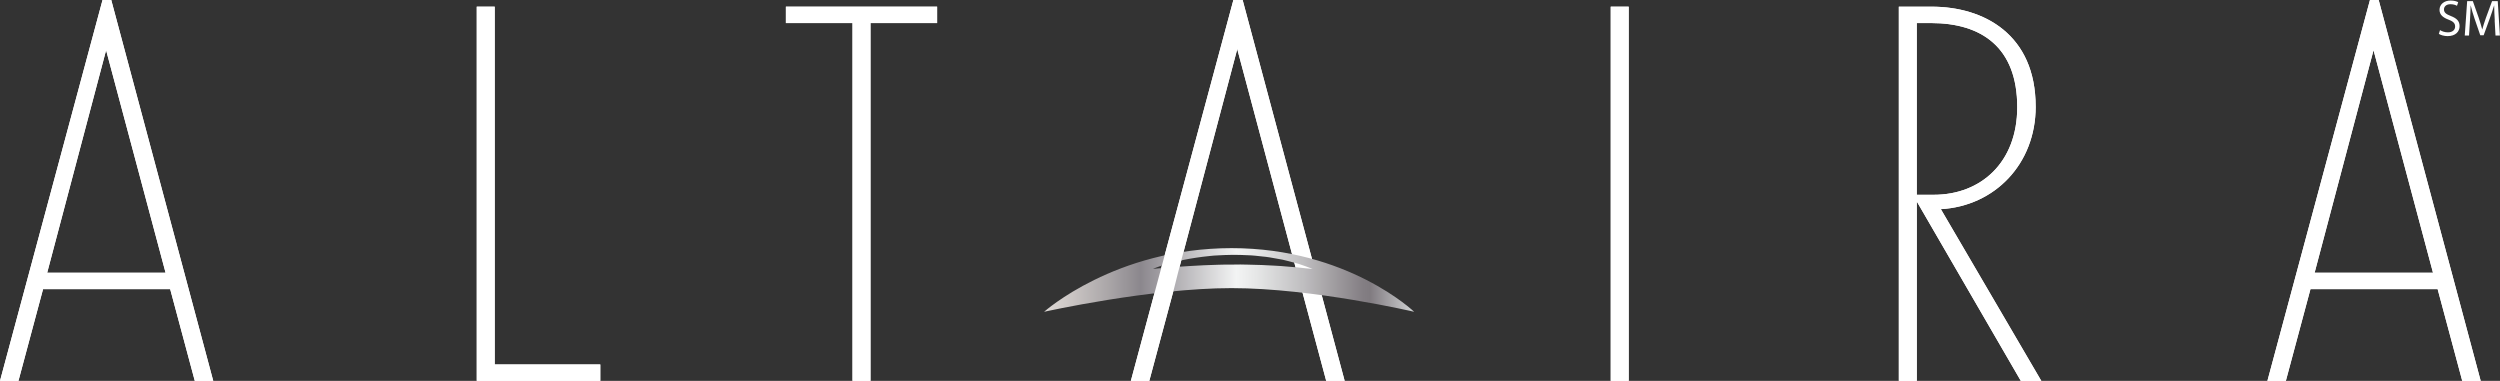 <?xml version="1.0" encoding="UTF-8"?>
<svg xmlns="http://www.w3.org/2000/svg" xmlns:xlink="http://www.w3.org/1999/xlink" id="Layer_3" data-name="Layer 3" width="510.81" height="77.82" viewBox="0 0 510.81 77.82">
  <rect x="0" y="0" width="510.81" height="77.82" fill="#333333" stroke="none"/>
  <defs>
    <style>
      .cls-1 {
        fill: #fff;
      }

      .cls-2 {
        fill: url(#Silver);
      }
    </style>
    <linearGradient id="Silver" x1="213.33" y1="57.21" x2="288.95" y2="57.21" gradientUnits="userSpaceOnUse">
      <stop offset="0" stop-color="#e5e2df"></stop>
      <stop offset="0" stop-color="#ded9d6"></stop>
      <stop offset=".06" stop-color="#cfcac8"></stop>
      <stop offset=".18" stop-color="#a8a4a6"></stop>
      <stop offset=".26" stop-color="#8b878d"></stop>
      <stop offset=".52" stop-color="#f3f4f4"></stop>
      <stop offset=".58" stop-color="#e4e5e5"></stop>
      <stop offset=".7" stop-color="#bfbec0"></stop>
      <stop offset=".86" stop-color="#847f84"></stop>
      <stop offset=".88" stop-color="#807b80"></stop>
      <stop offset="1" stop-color="#d1d3d4"></stop>
      <stop offset="1" stop-color="#a7a9ac"></stop>
    </linearGradient>
  </defs>
  <path class="cls-1" d="m20.95,0L0,77.82h3.77l5.03-18.75h25.97l5.03,18.75h3.77L22.73,0h-1.78Zm-11.31,55.72L21.68,10.26l12.15,45.46H9.64Z"></path>
  <polygon class="cls-1" points="101.08 1.36 97.41 1.36 97.41 77.82 122.65 77.82 122.65 74.47 101.08 74.47 101.08 1.36"></polygon>
  <polygon class="cls-1" points="160.58 4.71 174.19 4.71 174.19 77.82 177.86 77.82 177.86 4.71 191.48 4.71 191.48 1.36 160.58 1.36 160.58 4.71"></polygon>
  <polygon class="cls-1" points="253.79 0 252.12 0 252.01 0 231.06 77.82 234.83 77.82 239.86 59.07 240.7 55.72 252.74 10.26 252.78 9.95 252.86 10.26 265.01 55.72 265.95 59.07 270.98 77.82 274.75 77.82 253.9 0 253.79 0"></polygon>
  <path class="cls-1" d="m39.8,77.82l-5.03-18.75H8.8l-5.03,18.75H0L20.95,0h1.78l20.84,77.82h-3.77ZM21.68,10.26l-12.04,45.46h24.19L21.68,10.26Z"></path>
  <path class="cls-1" d="m97.41,77.82V1.36h3.67v73.11h21.58v3.35h-25.24Z"></path>
  <path class="cls-1" d="m177.86,4.71v73.11h-3.67V4.71h-13.62V1.36h30.9v3.35h-13.62Z"></path>
  <rect class="cls-1" x="329.11" y="1.36" width="3.67" height="76.46"></rect>
  <path class="cls-1" d="m415.94,21.79c0-14.66-10.47-20.42-21.26-20.42h-6.7v76.46h3.67v-36.66l21.26,36.66h4.19l-20.53-35.09c11-.63,19.38-9.22,19.38-20.95Zm-24.3,18.01V4.71h2.93c10.26,0,17.6,4.92,17.6,17.18,0,11.31-7.44,17.91-17.07,17.91h-3.46Z"></path>
  <path class="cls-1" d="m486.02,0h-1.78l-20.95,77.82h3.77l5.03-18.75h25.98l5.03,18.75h3.77L486.02,0Zm-13.09,55.72l12.04-45.46,12.15,45.46h-24.19Z"></path>
  <path class="cls-1" d="m329.11,77.82V1.36h3.67v76.46h-3.67Z"></path>
  <path class="cls-1" d="m412.9,77.82l-21.26-36.66v36.66h-3.67V1.36h6.7c10.79,0,21.26,5.76,21.26,20.42,0,11.73-8.38,20.32-19.38,20.95l20.53,35.09h-4.19Zm-18.33-73.11h-2.93v35.09h3.46c9.64,0,17.07-6.6,17.07-17.91,0-12.25-7.33-17.18-17.6-17.18Z"></path>
  <path class="cls-1" d="m503.09,77.82l-5.03-18.75h-25.98l-5.03,18.75h-3.77L484.24,0h1.78l20.84,77.82h-3.77Zm-18.12-67.56l-12.04,45.46h24.19l-12.15-45.46Z"></path>
  <path class="cls-1" d="m265.01,55.72l-12.15-45.46-1.72-6.61h0l.98-3.66h1.78l20.84,77.82h-3.77l-5.03-18.75"></path>
  <path class="cls-2" d="m213.33,63.71s14.54-13.01,38.3-13.01,37.32,13.01,37.32,13.01c0,0-20.7-4.84-37.32-4.84s-38.3,4.84-38.3,4.84Zm27.39-9.2c.76-.05,1.59-.11,2.47-.16.87-.05,1.8-.1,2.75-.15,1.91-.06,3.94-.17,5.97-.14,1.02-.03,2.03-.02,3.03.01,1,.01,1.98.04,2.93.08.95.03,1.87.09,2.74.14.87.05,1.7.1,2.46.18.77.06,1.47.12,2.09.17.62.07,1.17.13,1.61.18.9.08,1.42.12,1.42.12,0,0-.48-.19-1.33-.5-.43-.15-.95-.34-1.55-.54-.61-.18-1.3-.36-2.06-.55-.38-.09-.78-.19-1.18-.29-.42-.07-.84-.15-1.28-.23-.88-.16-1.81-.34-2.79-.42-.97-.1-1.98-.24-3-.26-1.03-.05-2.07-.09-3.11-.08-1.04,0-2.08.06-3.11.11-1.02.03-2.02.19-3,.28-1.94.25-3.73.56-5.24.93-3.04.7-4.96,1.54-4.96,1.54,0,0,2.07-.19,5.13-.41Z"></path>
  <path class="cls-1" d="m252.74,10.26l-12.04,45.46-.84,3.35-5.03,18.75h-3.77L252.01,0h1.78"></path>
  <g>
    <path class="cls-1" d="m498.55,6.15c.41.26.99.46,1.62.46.93,0,1.47-.49,1.47-1.2,0-.65-.38-1.03-1.33-1.39-1.15-.42-1.86-1.02-1.86-2,0-1.1.91-1.91,2.27-1.91.71,0,1.24.17,1.55.34l-.25.74c-.22-.14-.69-.33-1.33-.33-.96,0-1.33.57-1.33,1.05,0,.66.43.98,1.4,1.36,1.19.46,1.79,1.03,1.79,2.07,0,1.09-.79,2.04-2.45,2.04-.68,0-1.42-.21-1.79-.46l.24-.76Z"></path>
    <path class="cls-1" d="m509.74,4.17c-.05-.98-.12-2.17-.12-3.04h-.02c-.25.81-.53,1.7-.89,2.67l-1.24,3.41h-.69l-1.15-3.35c-.33-1-.61-1.9-.8-2.73h-.02c-.02.88-.07,2.05-.14,3.11l-.19,3.02h-.87l.49-7.03h1.16l1.2,3.4c.29.87.52,1.64.71,2.37h.02c.19-.71.44-1.48.75-2.37l1.25-3.4h1.16l.44,7.03h-.9l-.17-3.09Z"></path>
  </g>
</svg>
